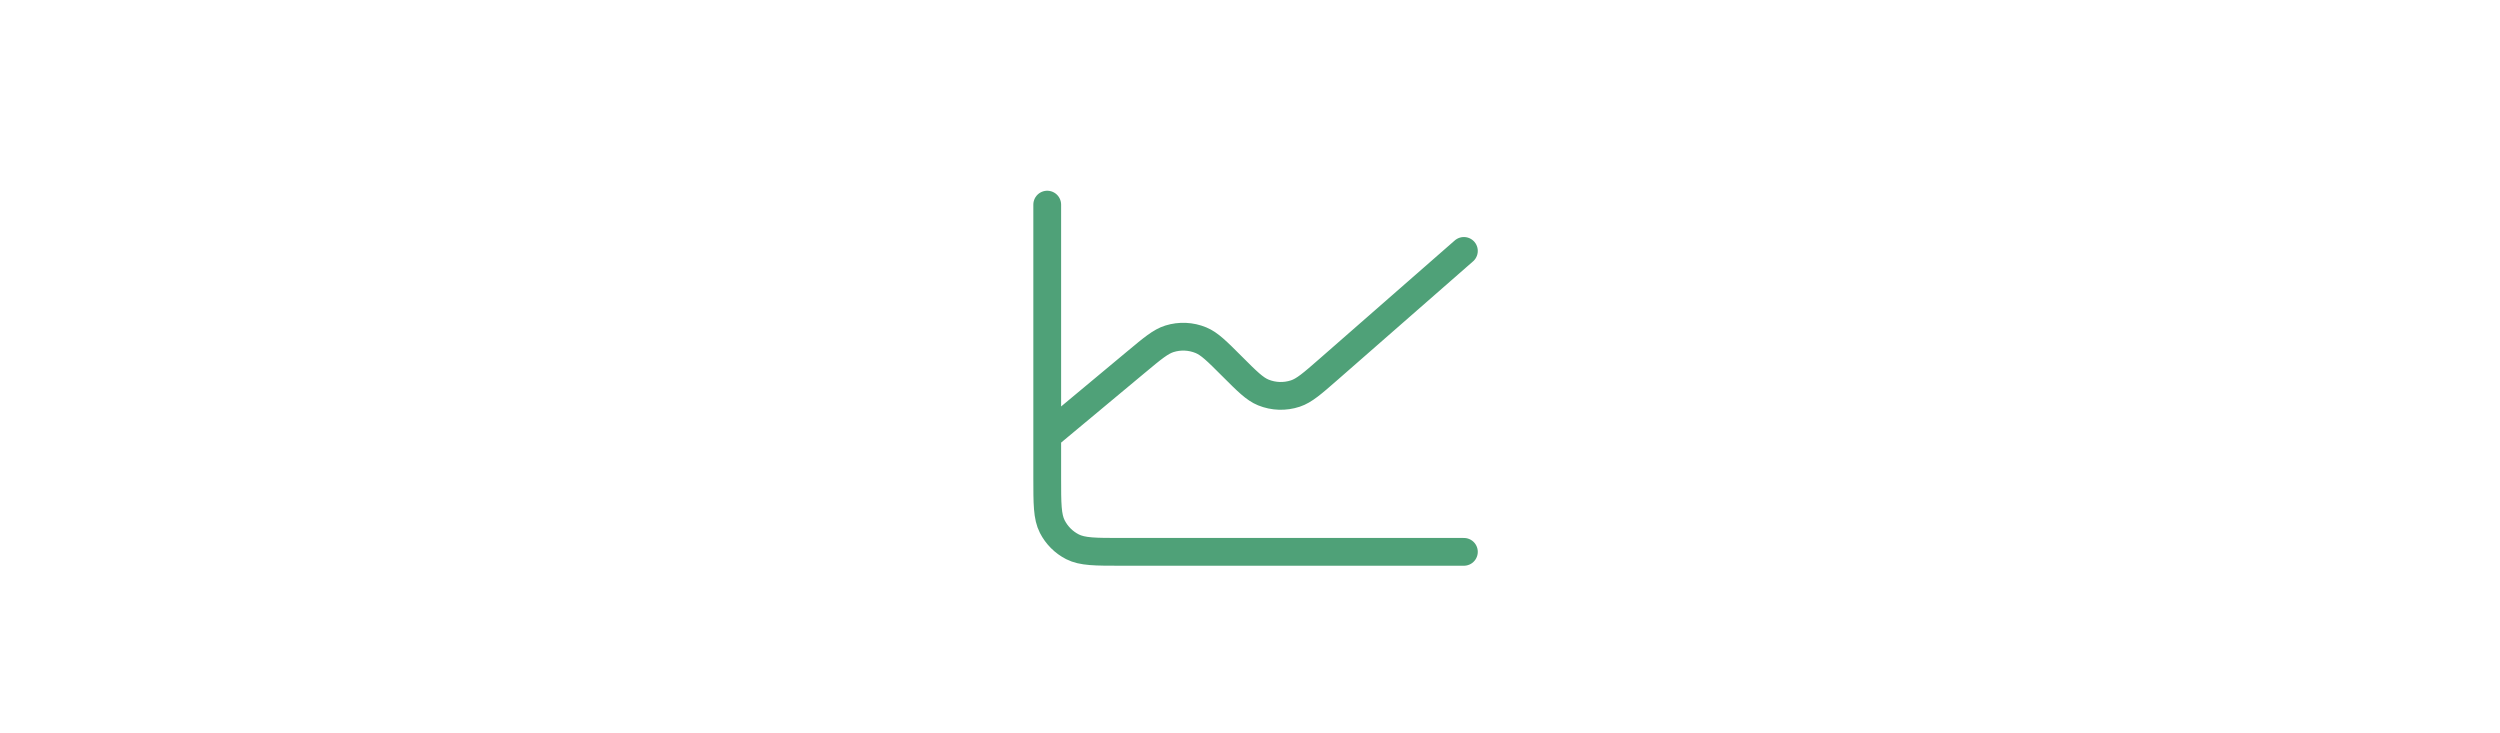 <svg width="225" height="66" viewBox="0 0 225 66" fill="none" xmlns="http://www.w3.org/2000/svg">
<path d="M94.25 39.25V42.999C94.25 45.333 94.25 46.499 94.704 47.39C95.104 48.174 95.741 48.813 96.525 49.212C97.415 49.666 98.581 49.666 100.91 49.666H131.75M94.25 39.25V18.416M94.25 39.25L102.278 32.56L102.285 32.555C103.737 31.344 104.464 30.738 105.253 30.492C106.185 30.201 107.189 30.247 108.091 30.621C108.855 30.938 109.526 31.608 110.866 32.949L110.88 32.963C112.241 34.324 112.924 35.007 113.7 35.323C114.619 35.697 115.643 35.73 116.585 35.417C117.383 35.152 118.113 34.515 119.571 33.239L131.75 22.583" stroke="#4FA178" stroke-width="2.5" stroke-linecap="round" stroke-linejoin="round"/>
</svg>
